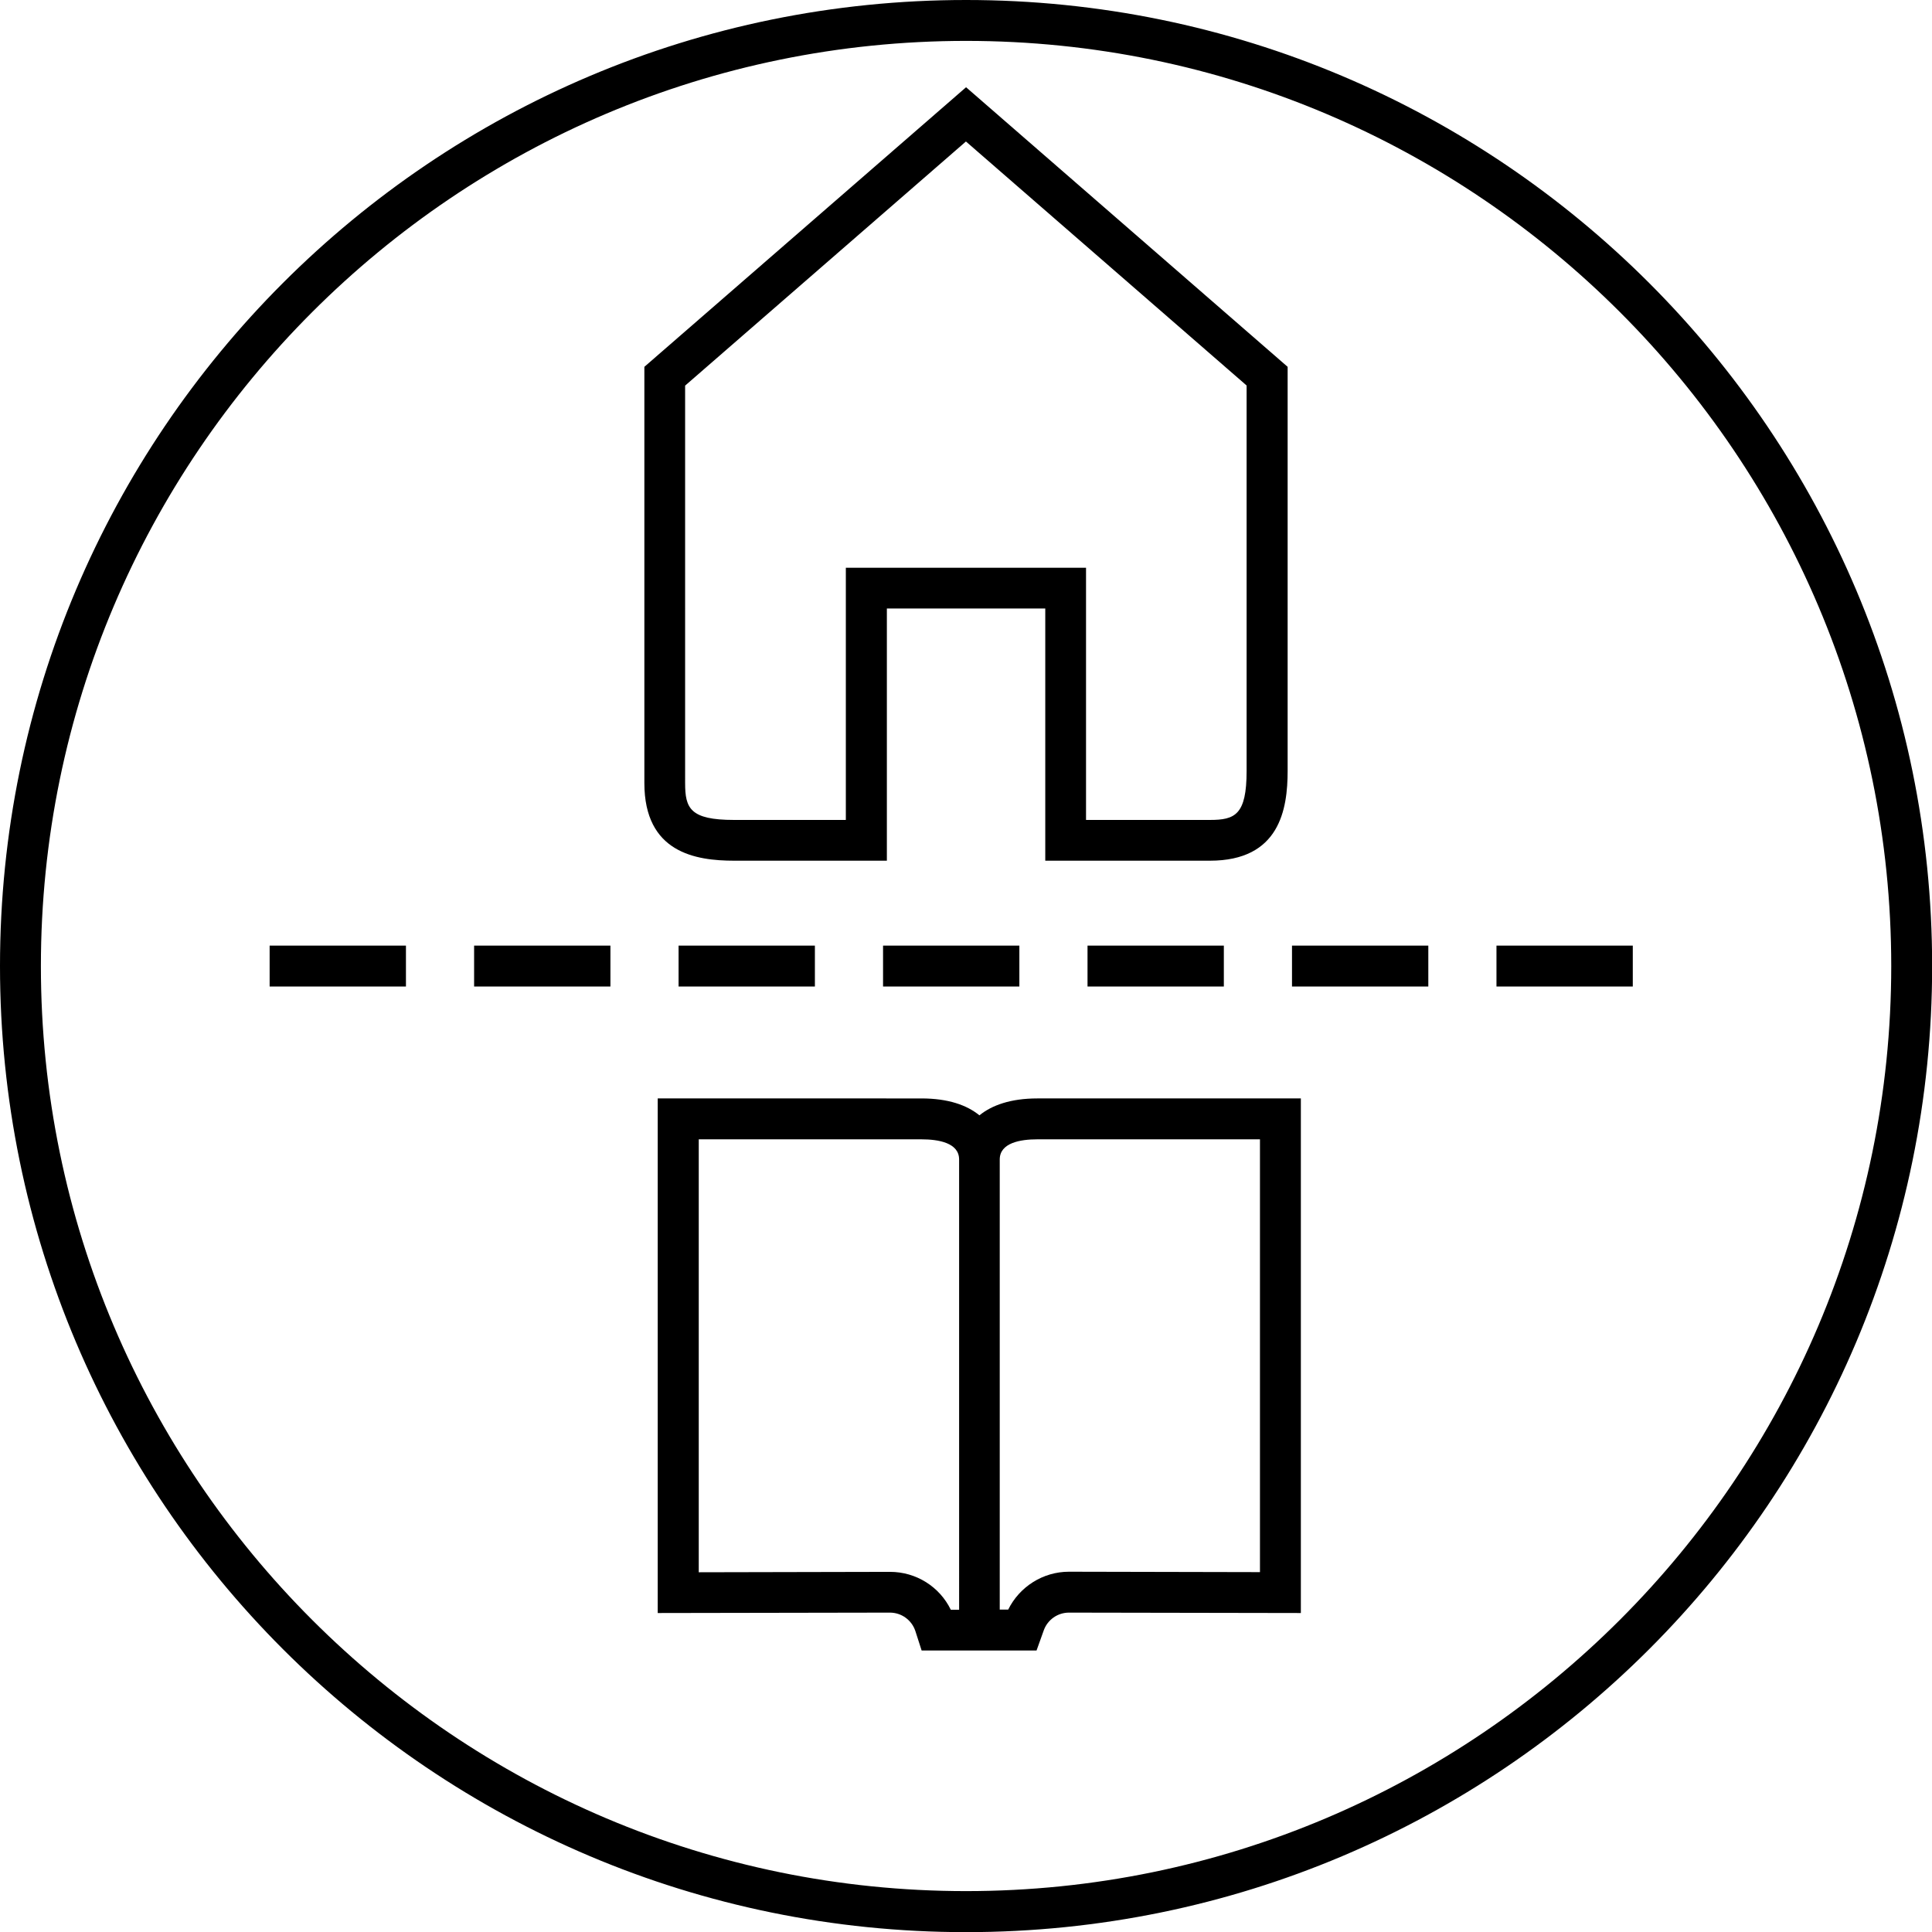 <?xml version="1.0" encoding="utf-8"?>
<!-- Generator: Adobe Illustrator 26.3.1, SVG Export Plug-In . SVG Version: 6.00 Build 0)  -->
<svg version="1.1" id="Ebene_1" xmlns="http://www.w3.org/2000/svg" xmlns:xlink="http://www.w3.org/1999/xlink" x="0px" y="0px"
	 viewBox="0 0 141.73 141.73" style="enable-background:new 0 0 141.73 141.73;" xml:space="preserve">
<g>
	<path d="M70.87,0C31.73,0,0,31.73,0,70.87s31.73,70.87,70.87,70.87s70.87-31.73,70.87-70.87S110,0,70.87,0z M70.87,138.73
		C33.44,138.73,3,108.29,3,70.87C3,33.44,33.44,3,70.87,3s67.87,30.44,67.87,67.87C138.73,108.29,108.29,138.73,70.87,138.73z"/>
	<rect x="109.78" y="69.37" width="10" height="3"/>
	<rect x="94.78" y="69.37" width="10" height="3"/>
	<rect x="64.78" y="69.37" width="10" height="3"/>
	<rect x="19.78" y="69.37" width="10" height="3"/>
	<rect x="49.78" y="69.37" width="10" height="3"/>
	<rect x="79.78" y="69.37" width="10" height="3"/>
	<rect x="34.78" y="69.37" width="10" height="3"/>
	<path d="M71.85,81.82c-0.92-0.75-2.29-1.24-4.26-1.24H48.25v37.75l17.03-0.03c0,0,0,0,0,0c0.85,0,1.6,0.54,1.87,1.35l0.46,1.43
		h8.43l0.53-1.48c0.28-0.78,1.02-1.3,1.85-1.3c0,0,0,0,0,0l17.01,0.03V80.58H76.1C74.14,80.58,72.76,81.08,71.85,81.82z
		 M70.35,118.09h-0.6c-0.82-1.69-2.54-2.78-4.46-2.78c0,0-0.01,0-0.01,0l-14.02,0.03V83.58h16.34c1.26,0,2.76,0.26,2.76,1.48V118.09
		z M92.44,115.33l-14.01-0.03c0,0-0.01,0-0.01,0c-1.91,0-3.63,1.1-4.46,2.78h-0.62V85.06c0-1.22,1.5-1.48,2.75-1.48h16.34V115.33z"
		/>
	<path d="M53.86,63.14h11.2v-18.5h11.62v18.5h12.08c5.11,0,5.7-3.76,5.7-6.59V26.91L70.87,6.4L47.27,26.91v30.53
		C47.27,62.55,51.03,63.14,53.86,63.14z M50.27,28.28l20.59-17.9l20.59,17.9v28.28c0,3.23-0.86,3.59-2.7,3.59h-9.08v-18.5H62.05
		v18.5h-8.2c-3.23,0-3.59-0.86-3.59-2.7V28.28z"/>
</g>
</svg>
